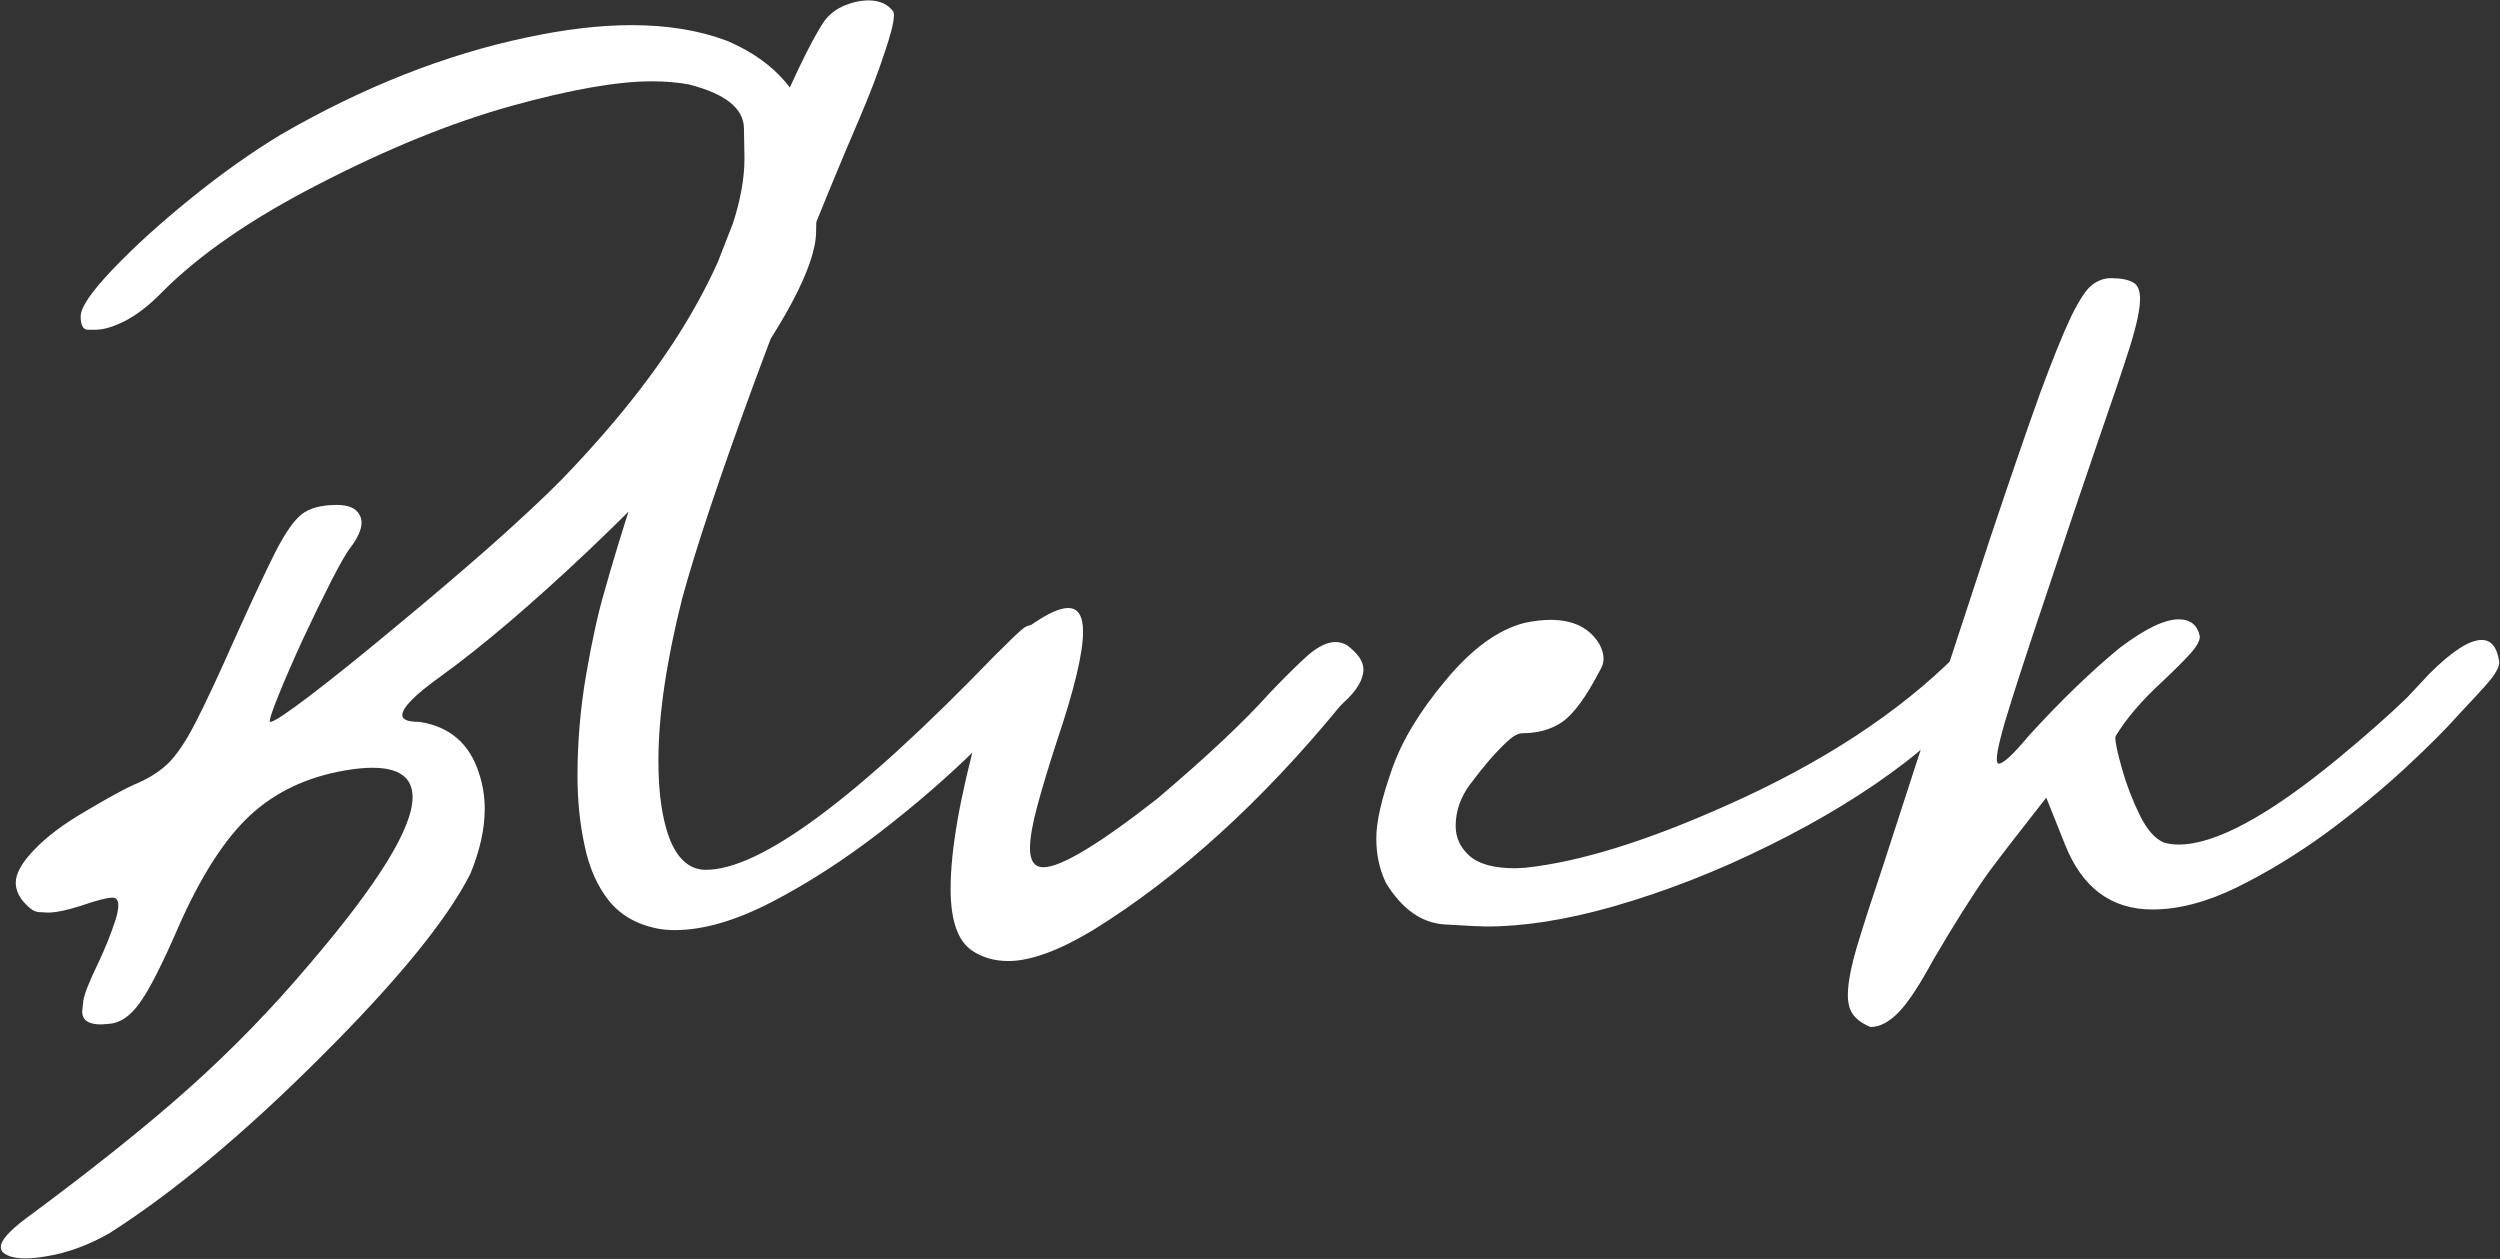 <svg width="2101" height="1058" viewBox="0 0 2101 1058" fill="none" xmlns="http://www.w3.org/2000/svg">
<rect x="0" y="0" width="2101" height="1058" fill="#333333" stroke="none"/>
<path d="M21.469 1057.55C12.807 1057.55 6.599 1055.96 2.846 1052.79C1.402 1051.63 0.68 1050.04 0.68 1048.02C0.68 1042.54 7.61 1034.6 21.469 1024.2C77.773 982.623 123.826 945.809 159.63 913.759C195.433 881.709 228.927 847.205 260.11 810.247C317.858 742.683 346.731 695.907 346.731 669.921C346.731 653.463 335.471 645.234 312.949 645.234C306.308 645.234 298.801 645.956 290.428 647.399C258.089 652.885 231.237 665.59 209.87 685.513C188.792 705.147 168.869 736.186 150.102 778.63C136.242 810.68 125.27 832.191 117.186 843.163C109.39 854.135 100.728 859.91 91.199 860.487L84.703 860.92C74.308 860.92 69.111 857.311 69.111 850.093C69.111 849.515 69.4 846.628 69.977 841.431C70.555 836.233 74.597 825.839 82.104 810.247C88.168 797.543 93.22 784.983 97.263 772.567C98.706 767.658 99.428 763.76 99.428 760.873C99.428 756.542 97.84 754.376 94.664 754.376C90.044 754.376 81.093 756.686 67.811 761.306C55.973 765.06 46.734 766.937 40.093 766.937C38.938 766.937 36.339 766.792 32.297 766.503C28.255 766.215 23.49 762.605 18.004 755.676C14.828 751.056 13.24 746.436 13.24 741.816C13.24 734.021 18.438 724.781 28.832 714.098C39.227 703.126 53.663 692.298 72.143 681.615C90.622 670.643 104.048 663.28 112.421 659.526C123.682 654.907 132.922 649.276 140.14 642.635C147.647 635.706 155.588 624.156 163.961 607.987C172.334 591.818 183.739 567.419 198.176 534.792C212.902 502.165 224.163 478.2 231.958 462.896C240.043 447.305 247.262 437.055 253.614 432.146C260.255 426.949 270.072 424.35 283.065 424.35C292.882 424.35 299.234 427.093 302.122 432.579C303.277 434.6 303.854 436.766 303.854 439.076C303.854 444.85 300.822 451.78 294.759 459.865C291.294 464.196 285.808 473.724 278.301 488.45C270.794 503.175 262.853 519.489 254.48 537.391C246.395 555.004 239.61 570.595 234.124 584.166C229.215 596.293 226.761 603.511 226.761 605.821C226.761 606.11 226.761 606.399 226.761 606.688C226.761 606.688 226.906 606.688 227.194 606.688C230.082 606.688 241.198 599.325 260.543 584.599C279.889 569.874 303.421 550.961 331.14 527.862C359.147 504.763 386.144 481.809 412.13 458.999C438.117 435.9 458.184 417.132 472.332 402.695C522.284 351.011 560.252 301.493 586.239 254.14C612.514 206.498 625.651 166.219 625.651 133.303C625.651 133.014 625.507 124.497 625.218 107.75C624.93 91.003 609.482 78.732 578.876 70.936C569.348 69.204 558.953 68.337 547.692 68.337C518.819 68.337 479.406 75.267 429.455 89.126C379.792 102.986 326.375 124.641 269.206 154.092C212.036 183.255 167.57 213.861 135.809 245.911C125.992 256.016 116.031 263.812 105.925 269.298C95.819 274.496 87.301 277.094 80.372 277.094C79.794 277.094 77.484 277.094 73.442 277.094C69.688 276.806 67.811 273.052 67.811 265.833C67.811 258.326 76.762 245.189 94.664 226.421C112.854 207.364 134.799 187.441 160.496 166.652C186.194 145.863 211.458 127.962 236.29 112.947C305.298 73.102 374.017 45.96 442.448 31.523C474.786 24.594 504.237 21.129 530.801 21.129C560.83 21.129 587.394 25.46 610.493 34.122C661.31 55.489 686.719 94.035 686.719 149.761C686.719 150.627 686.431 165.642 685.853 194.804C685.564 223.678 659 273.629 606.162 344.659C581.619 375.842 544.949 414.677 496.153 461.164C447.356 507.362 405.345 543.165 370.119 568.574C348.753 583.877 338.069 594.705 338.069 601.057C338.069 604.811 342.978 606.688 352.795 606.688C378.204 610.73 394.806 625.167 402.602 649.998C405.778 659.526 407.366 669.488 407.366 679.882C407.366 696.629 403.324 714.819 395.239 734.454C375.605 773.144 333.738 824.395 269.639 888.206C205.539 952.306 146.348 1001.68 92.065 1036.33C74.453 1046.43 56.695 1052.93 38.794 1055.82C32.153 1056.97 26.378 1057.55 21.469 1057.55ZM567.182 781.662C561.985 781.662 557.076 781.229 552.457 780.363C535.132 776.898 521.562 769.102 511.745 756.975C501.928 744.559 495.142 729.256 491.389 711.066C487.346 692.587 485.325 672.953 485.325 652.164C485.325 623.29 487.779 594.705 492.688 566.409C497.597 538.112 502.649 515.158 507.847 497.545C521.706 447.882 541.051 388.691 565.883 319.972C591.003 250.964 615.546 187.441 639.511 129.405C663.765 71.369 681.522 34.122 692.783 17.664C697.114 11.889 702.744 7.558 709.674 4.671C716.604 1.784 723.389 0.34 730.03 0.34C739.269 0.34 746.199 3.516 750.819 9.868C751.108 10.446 751.252 11.456 751.252 12.9C751.252 18.675 748.509 29.502 743.023 45.383C737.826 61.263 731.04 79.021 722.667 98.655C693.216 167.085 663.765 241.002 634.313 320.405C605.151 399.807 584.795 460.731 573.246 503.175C559.964 556.014 553.323 601.49 553.323 639.604C553.323 667.322 556.643 689.555 563.284 706.302C570.214 722.76 580.175 730.989 593.168 730.989C639.078 730.989 719.924 671.076 835.708 551.25C848.123 538.834 855.775 531.472 858.662 529.162C861.549 526.563 864.437 525.264 867.324 525.264C871.655 525.552 875.264 528.007 878.152 532.626C881.328 537.246 882.916 542.299 882.916 547.785C882.916 560.778 862.56 587.486 821.848 627.91C797.306 652.164 769.875 675.984 739.558 699.372C709.241 722.76 678.779 742.394 648.173 758.274C617.855 773.866 590.859 781.662 567.182 781.662ZM847.401 807.648C835.852 807.648 825.746 804.761 817.084 798.986C804.957 790.902 798.894 773.577 798.894 747.014C798.894 714.386 806.689 669.777 822.281 613.184C828.922 584.888 835.419 564.532 841.771 552.116C848.123 539.701 856.785 530.461 867.757 524.397C880.75 515.447 890.712 510.971 897.642 510.971C906.015 510.971 910.202 517.612 910.202 530.894C910.202 548.796 902.839 579.546 888.113 623.146C881.184 644.512 875.698 662.702 871.655 677.717C867.613 692.731 865.592 704.425 865.592 712.798C865.592 723.482 869.345 728.823 876.853 728.823C891.578 728.823 923.484 709.622 972.569 671.22C1014.44 635.706 1046.05 605.966 1067.42 582C1080.12 568.719 1090.66 558.324 1099.04 550.817C1107.7 543.31 1115.49 539.556 1122.42 539.556C1125.6 539.556 1128.78 540.422 1131.95 542.155C1141.19 549.084 1145.81 555.87 1145.81 562.511C1145.81 571.173 1140.18 580.557 1128.92 590.663L1126.32 593.261C1060.2 673.819 991.192 736.475 919.297 781.229C890.134 798.842 866.169 807.648 847.401 807.648ZM1249.32 778.63C1244.99 778.63 1233.3 778.053 1214.24 776.898C1194.9 775.743 1178.44 764.194 1164.87 742.25C1159.38 730.989 1156.64 718.429 1156.64 704.569C1156.64 690.999 1160.83 672.231 1169.2 648.266C1177.28 624.012 1192.44 598.603 1214.67 572.039C1236.62 545.475 1258.71 529.306 1280.94 523.531C1289.02 521.799 1296.39 520.933 1303.03 520.933C1322.66 520.933 1336.52 528.007 1344.61 542.155C1346.63 546.486 1347.64 550.239 1347.64 553.416C1347.64 556.88 1346.63 560.201 1344.61 563.377C1333.06 585.61 1322.52 600.047 1312.99 606.688C1303.75 613.04 1292.49 616.216 1279.21 616.216C1275.74 616.216 1271.41 618.67 1266.21 623.579C1256.97 632.241 1247.3 643.357 1237.2 656.928L1235.46 659.093C1227.38 670.065 1223.34 681.759 1223.34 694.175C1223.34 703.992 1227.23 712.365 1235.03 719.295C1242.83 726.225 1255.68 729.689 1273.58 729.689L1281.81 729.256C1327.72 724.348 1384.45 706.735 1452.02 676.417C1531.71 640.903 1595.81 598.892 1644.32 550.384C1649.51 545.187 1654.28 542.588 1658.61 542.588C1659.47 542.588 1661.35 543.021 1664.24 543.887C1667.41 544.465 1669.58 547.641 1670.73 553.416C1670.16 557.458 1668.86 561.933 1666.84 566.842L1666.4 567.275C1655.72 590.663 1634.07 615.061 1601.44 640.47C1568.81 665.59 1530.55 688.978 1486.67 710.633C1443.07 732.288 1399.03 749.468 1354.57 762.172C1315.59 773.144 1280.51 778.63 1249.32 778.63ZM1571.99 863.086C1565.63 860.487 1560.87 857.167 1557.69 853.125C1554.52 849.082 1552.93 843.452 1552.93 836.233C1552.93 826.416 1555.53 812.701 1560.73 795.088C1565.92 777.764 1573.43 754.521 1583.25 725.358L1609.23 645.234C1634.64 567.564 1655.72 503.32 1672.47 452.502C1689.5 401.684 1703.36 361.405 1714.05 331.666C1725.02 301.926 1733.82 280.126 1740.46 266.267C1747.39 252.118 1753.31 243.168 1758.22 239.414C1763.13 235.66 1768.33 233.784 1773.81 233.784C1782.19 233.784 1788.4 234.939 1792.44 237.249C1796.48 239.27 1798.5 243.889 1798.5 251.108C1798.5 259.77 1795.61 273.341 1789.84 291.82C1784.06 310.01 1775.55 335.275 1764.29 367.613L1743.93 427.382C1714.77 514.003 1697.15 567.131 1691.09 586.765C1682.43 613.906 1678.1 630.941 1678.1 637.871C1678.1 640.47 1678.68 641.769 1679.83 641.769C1683.58 641.769 1691.96 633.973 1704.95 618.381C1731.8 588.93 1757.36 564.243 1781.61 544.32C1802.69 528.44 1819.15 520.5 1830.98 520.5C1840.8 520.5 1846.72 525.264 1848.74 534.792C1848.74 538.546 1846.14 543.31 1840.95 549.084C1835.75 554.859 1827.95 562.655 1817.56 572.472C1800.23 588.353 1787.1 603.656 1778.15 618.381L1777.71 620.114C1777.71 624.156 1779.59 632.818 1783.34 646.1C1787.1 659.382 1792 672.231 1798.07 684.646C1804.13 697.062 1810.92 704.858 1818.42 708.034C1822.18 709.189 1826.36 709.767 1830.98 709.767C1861.59 709.767 1906.06 685.801 1964.38 637.871C1987.48 618.814 2006.97 601.635 2022.85 586.332L2041.47 566.409C2060.53 547.352 2075.26 537.824 2085.65 537.824C2093.73 537.824 2098.64 544.032 2100.38 556.447C2100.38 558.757 2099.51 561.356 2097.78 564.243C2096.33 567.131 2093.16 571.317 2088.25 576.803C2083.34 582.289 2076.12 590.085 2066.59 600.191C2055.91 612.318 2040.75 627.477 2021.12 645.667C2001.77 663.569 1979.83 681.615 1955.29 699.805C1930.74 717.707 1905.62 733.01 1879.92 745.714C1854.52 758.13 1830.84 764.338 1808.9 764.338C1774.25 764.338 1749.7 746.003 1735.27 709.333L1719.68 670.354C1698.31 697.495 1682.14 718.429 1671.17 733.154C1657.89 751.922 1642.29 776.609 1624.39 807.215C1613.13 828.004 1603.6 842.441 1595.81 850.526C1587.72 858.899 1579.78 863.086 1571.99 863.086Z" fill="white"/>
</svg>
